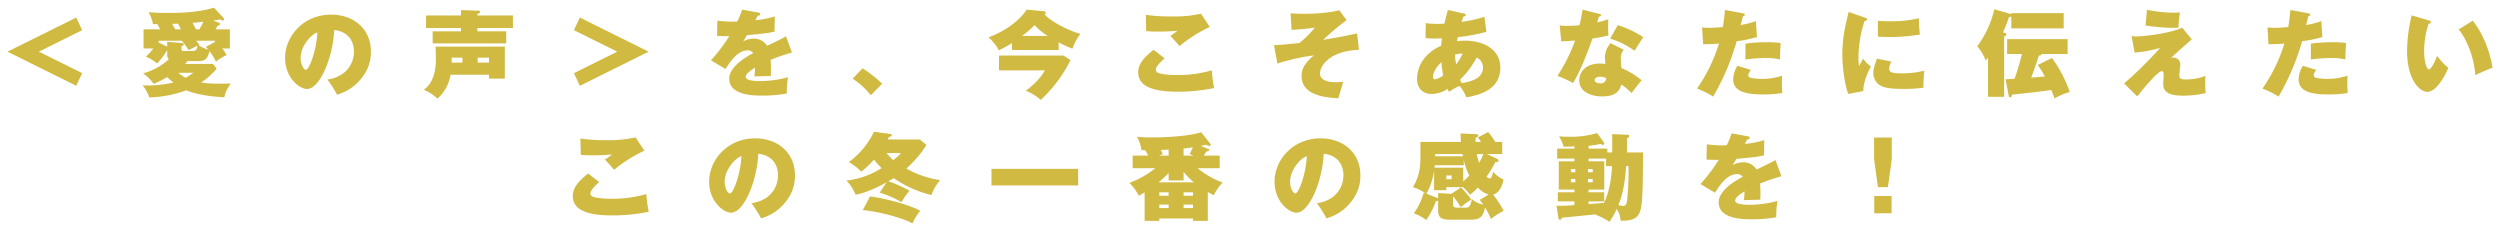 <svg xmlns="http://www.w3.org/2000/svg" viewBox="0 0 1021.108 94.388"><defs><style>.a{fill:none;}.b{fill:#d1ba41;}</style></defs><rect class="a" width="1021.108" height="94.388"/><path class="b" d="M729.562,675.456l17.7,8.775-2.425,5.156-28.092-13.931,28.092-13.93,2.425,5.156Z" transform="translate(-713.702 -654.355)"/><path class="b" d="M772.328,674.148v-7.812H779.1c-.539-1.078-.808-1.616-1.078-2.117h-1.846a13.586,13.586,0,0,0-1.848-4.887c1.116.115,3.694.308,7.813.308,6.387,0,12.814-.308,18.933-2.155l3.887,4.156a1.163,1.163,0,0,1,.268.577.49.49,0,0,1-.538.5,2.216,2.216,0,0,1-1.039-.422,26.47,26.47,0,0,1-2.925.384l2.232.924c.5.192.654.269.654.538,0,.386-.385.539-1.039.732-.385.693-.615,1.039-.885,1.462h5.888v7.812H804.5a22.575,22.575,0,0,1,1.769,2.694,20.843,20.843,0,0,0-4.348,2.694,25.11,25.11,0,0,0-2.616-4.272c-1.039,3.5-1.886,4.041-5.08,4.041h-3.848c-.539.577-.771.846-1.078,1.154h11.352l1.539,1.924a27.68,27.68,0,0,1-6.349,5.657c2.886.462,5,.577,12.084.424-1.963,3-2.31,4.194-2.617,5.618-7.889-.346-13.431-1.886-15.509-2.848a47.941,47.941,0,0,1-15.085,2.925,16.5,16.5,0,0,0-2.771-4.926,46.592,46.592,0,0,0,12.622-1.193c-1.192-.923-2-1.616-2.616-2.193a42.958,42.958,0,0,1-5.5,2.77,17.017,17.017,0,0,0-4.31-4.31,25.436,25.436,0,0,0,10.506-5.734,2.429,2.429,0,0,1-.655-1.885v-1.809a35.922,35.922,0,0,1-4.117,5.426,16.16,16.16,0,0,0-4.58-2.809,24.049,24.049,0,0,0,3.04-3.348Zm6.2-2.386,3.464,1.617v-1.963l5.888.5c.462.038.847.077.847.539,0,.538-.578.693-.885.808v.885c0,.577,0,1.039,1.077,1.039h3.733c1.347,0,1.578-1.193,1.693-2.117a30.5,30.5,0,0,0-3.54,1.771,37.151,37.151,0,0,0-2.886-3.849h-9.391Zm9.121-5.426c-.461-.885-1.039-1.924-1.27-2.309-.346,0-1.962.077-2.347.077.308.577.808,1.5,1.232,2.232Zm-1.116,17.74a14.784,14.784,0,0,0,3,2.04,21.237,21.237,0,0,0,3.078-2.04Zm8.582-17.74a26.793,26.793,0,0,0,1.655-3.117c-1.462.192-2.925.346-4.426.462.269.5,1.039,1.962,1.424,2.655Zm-1.308,4.656c.807.962,1.039,1.309,1.384,1.732l-.345.154a15.306,15.306,0,0,0,3.964,1.77c-.462-.538-.617-.731-1.039-1.154l3.732-2v-.5Z" transform="translate(-713.702 -654.355)"/><path class="b" d="M847.458,686.847c8.351-1.308,10.813-7.235,10.813-11.352,0-1.154,0-7.889-8.043-8.89-.577,11.468-5.964,24.09-11.121,24.09-3.233,0-8.966-4.733-8.966-12.66,0-8.851,7.465-17.7,18.779-17.7,9.2,0,16.278,5.811,16.278,15.085,0,2.924-.462,7.85-5.81,13.046a19.358,19.358,0,0,1-8.043,4.541A47.635,47.635,0,0,0,847.458,686.847Zm-10.968-8.812c0,2.732,1.309,4.81,2.116,4.81,1.386,0,4.349-7.735,4.734-15.277C840.377,668.645,836.49,673.455,836.49,678.035Z" transform="translate(-713.702 -654.355)"/><path class="b" d="M897.726,684.884a16.585,16.585,0,0,1-5.349,9.775,18.315,18.315,0,0,0-5.541-3.617c1.578-1.308,4.887-4.041,4.887-12.391,0-1.617-.077-3.926-.116-5.272h28.285v13.084h-6.464v-1.579ZM923.2,660.679V665.8H908.694v1.347H920.47v4.926H890.415v-4.926H902V665.8H887.721v-5.118H902v-2.193l6.965.23c.308,0,.846.039.846.5,0,.5-.692.693-1.115.771v.692Zm-20.627,17.24h-4.387v2h4.387Zm6.234,2h4.619v-2h-4.619Z" transform="translate(-713.702 -654.355)"/><path class="b" d="M965.813,675.456l-17.7-8.774,2.425-5.156,28.092,13.93-28.092,13.931-2.425-5.156Z" transform="translate(-713.702 -654.355)"/><path class="b" d="M1023.434,659.486c.346.077.807.154.807.616,0,.577-.692.654-1.038.693-.193.346-.654,1.192-.963,1.808a37.559,37.559,0,0,0,7.928-1.539l-.115,6.2c-2.7.616-2.963.655-11.276,1.463l-1.539,2.54a9.406,9.406,0,0,1,4.579-1.155,6.316,6.316,0,0,1,5.2,2.963c6.157-2.963,6.464-3.117,7.7-3.925l2.463,6.658a76.705,76.705,0,0,0-8.736,3c.154,1.655.154,3.656.154,4.233,0,1-.038,1.732-.076,2.348-1.386.039-5.62.154-6.7.192a26.442,26.442,0,0,0,.27-3.578c-1.886,1.154-3.81,2.5-3.81,3.771,0,1.577,4.079,1.693,5.541,1.693a42.562,42.562,0,0,0,11.738-1.578,36.973,36.973,0,0,0-.5,6.658,53.177,53.177,0,0,1-10.2.846c-3.155,0-13.315,0-13.315-6.926,0-4.965,7.12-9,9.813-10.429a2.784,2.784,0,0,0-2.308-1.116c-4.079,0-7.158,4.656-9,7.619l-5.965-3.54a69.041,69.041,0,0,0,7.5-9.89c-2.31.038-3.772-.039-5-.077l.115-6.273a41.014,41.014,0,0,0,8.12.385,30.288,30.288,0,0,0,2-4.849Z" transform="translate(-713.702 -654.355)"/><path class="b" d="M1066.006,682.268a49.082,49.082,0,0,1,8,6.273l-4.657,4.733a29.408,29.408,0,0,0-7.388-6.773Z" transform="translate(-713.702 -654.355)"/><path class="b" d="M1146.1,674.764h-19.049v-2.81a55.767,55.767,0,0,1-5.426,2.964c-.809-2.04-3.349-4.619-4.118-5.311,10.006-3.848,14.277-9.351,15.547-11.314l6.965.654c.27.039.808.116.808.616,0,.193-.038.27-.462.654,2.617,3.041,10.236,6.85,14.624,7.966a20.313,20.313,0,0,0-3.232,6.042,35.639,35.639,0,0,1-5.657-2.617Zm-24.36,8.35v-6.08h26.322l2.886,1.886a56.849,56.849,0,0,1-12.16,16.239,20.773,20.773,0,0,0-6.119-3.771,28.182,28.182,0,0,0,5.272-4.733,21.213,21.213,0,0,0,2.54-3.541Zm19.934-14.084a24.436,24.436,0,0,1-5.388-4.387,46.456,46.456,0,0,1-5.118,4.387Z" transform="translate(-713.702 -654.355)"/><path class="b" d="M1189.365,678.189c-.654.577-3.579,3.194-3.579,4.618a1.406,1.406,0,0,0,.771,1.231c2,.962,7,.962,8.081.962a49.043,49.043,0,0,0,14.007-1.924,58.018,58.018,0,0,0,.962,7.235,72.508,72.508,0,0,1-14.892,1.5c-10.776,0-16.125-2.5-16.125-7.928,0-3.887,3.271-6.773,6.273-9.2Zm18.472-12.815a55.225,55.225,0,0,0-12.353,7.812c-2.425-2.771-2.694-3.079-3.771-4.2a22.342,22.342,0,0,0,2.925-2.078,75.752,75.752,0,0,1-7.7.346,48.062,48.062,0,0,1-5.08-.192l-.154-6.657a64.535,64.535,0,0,0,10.236.654,48.66,48.66,0,0,0,12.277-1.116Z" transform="translate(-713.702 -654.355)"/><path class="b" d="M1268.767,674.687c-12.776.577-15.932,7.119-15.932,9.582,0,3.656,5.2,3.656,6.5,3.656.963,0,1.616-.039,3-.116-.269.808-1.924,6.466-2,6.7-6.966-.347-15.009-1.848-15.009-9.16,0-1.962.539-4.733,5.042-8.389a87.008,87.008,0,0,0-14.932,3.348l-1.385-7.5c2.386-.077,3.194-.154,10.39-.885a44.588,44.588,0,0,0,6.35-6.311,85.178,85.178,0,0,1-9.544.924l-.423-6.735c2.963.154,4.349.193,5.811.193.616,0,8.582,0,14.085-1.463l3,4.041a106.3,106.3,0,0,0-9.583,8.043c5.465-.886,8.5-1.424,13.854-2.617Z" transform="translate(-713.702 -654.355)"/><path class="b" d="M1296.063,663.8a34.053,34.053,0,0,0,5.079.308c.924,0,1.693-.038,2.5-.077.692-2.848,1.115-4.387,1.424-5.58l6.695,1.462c.309.078.616.231.616.578,0,.423-.424.5-.962.615-.154.462-.192.616-.731,2.156a50.183,50.183,0,0,0,9.312-2.04l.809,6.119a65.966,65.966,0,0,1-11.7,2.154c-.115.693-.193,1.155-.27,1.694a24.014,24.014,0,0,1,3.349-.231c6.542,0,14.315,3,14.315,11.006,0,8.7-7.812,11.083-13.853,12.16a15.784,15.784,0,0,0-2.81-4.7,22.27,22.27,0,0,0-4.31,2.5c-.308-.654-.385-.847-.577-1.232a12.328,12.328,0,0,1-6.5,2.04c-3.734,0-5.965-2.463-5.965-6.157a13.75,13.75,0,0,1,3.232-8.7,17.671,17.671,0,0,1,6.657-4.849c.078-1.539.193-2.347.27-3.04-1.771.077-2.116.115-3.155.115a28.766,28.766,0,0,1-3.541-.192Zm6.388,15.97c-2.04,1.771-3.464,4.234-3.464,6.042,0,.346.116.924.808.924a7.638,7.638,0,0,0,3.387-1.578A37.9,37.9,0,0,1,1302.451,679.766Zm6,.924a23.615,23.615,0,0,0,2.655-4.464,11.384,11.384,0,0,0-3.117.424A28.148,28.148,0,0,0,1308.454,680.69Zm1.616,6.2c.154.385.308.731.616,1.424,3.194-.577,8.735-1.578,8.735-6.427a4.45,4.45,0,0,0-2.578-4.041A36.357,36.357,0,0,1,1310.07,686.886Z" transform="translate(-713.702 -654.355)"/><path class="b" d="M1350.756,664.758a24.043,24.043,0,0,0,3.079.154c1.617,0,3.348-.077,4.964-.231a53.183,53.183,0,0,0,1.271-6.388l6.849,1.732c.462.115.693.192.693.539s-.231.423-.847.654c-.115.346-.538,1.77-.692,2.309a46.731,46.731,0,0,0,4.541-1.309c-.038.693-.077,1.155-.077,2.963a34.883,34.883,0,0,0,.115,3.657c-2.309.538-4.233.923-6.542,1.269-1.539,4.618-5.118,13.777-7.889,18.164a48.287,48.287,0,0,0-6.388-2.925,68.285,68.285,0,0,0,7.2-14.43c-1.886.154-3.464.23-5.658.346Zm26.169,9.967a4.9,4.9,0,0,0-1.193,3.848,32.38,32.38,0,0,0,.231,3.58,32.941,32.941,0,0,1,8.274,5c-.885,1-2.925,3.5-4.079,5.2-2.925-2.655-3.387-2.963-4.311-3.463-.269,1.231-1.039,4.849-7.658,4.849-4.81,0-9.466-1.963-9.466-6.581,0-2.424,1.616-6.85,8.658-6.85a9.467,9.467,0,0,1,2,.193c0-.308-.154-2.694-.154-2.81a8.641,8.641,0,0,1,2.348-5.695Zm-9.544,10.968c-1.231,0-2.347.461-2.347,1.347,0,1,1.231,1.346,2.27,1.346a2.154,2.154,0,0,0,2.463-2.116A5.514,5.514,0,0,0,1367.381,685.693Zm7.081-21.05a38.1,38.1,0,0,1,10.429,4.926c-.962,1.308-3.117,4.81-3.541,5.541a34.83,34.83,0,0,0-10-5Z" transform="translate(-713.702 -654.355)"/><path class="b" d="M1425.617,659.794c.423.077.731.154.731.577,0,.5-.462.539-.769.577-.27,1.27-.54,2.348-.924,3.618a30.713,30.713,0,0,0,6.234-1.617l.423,6.542a50.818,50.818,0,0,1-8.274,1.694,97.828,97.828,0,0,1-9.621,22.628,32.875,32.875,0,0,0-6.58-3.271,66.212,66.212,0,0,0,8.967-18.395c-1.808.154-3.156.231-6.5.269l-.385-6.888a18.482,18.482,0,0,0,2.81.192c2.078,0,4.079-.192,5.656-.308.424-2.424.655-4.81.886-6.965Zm3.232,23.128c-1.077,1.347-1.077,2.04-1.077,2.155,0,.693.539.962,1.193,1.116a26.083,26.083,0,0,0,12.622-.923,63.64,63.64,0,0,0,.077,7.08,47.283,47.283,0,0,1-8.082.577c-7.85,0-11.967-1.693-11.967-6.2a10.915,10.915,0,0,1,1.731-5.5Zm-2.231-10.737a59.254,59.254,0,0,1,8.581-.577,32.488,32.488,0,0,1,5.811.346c-.192,3.041-.231,3.657-.308,6.7a22.932,22.932,0,0,0-5.772-.616,65.553,65.553,0,0,0-8.312.616Z" transform="translate(-713.702 -654.355)"/><path class="b" d="M1475.54,661.6c.539.192.77.269.77.615,0,.539-.616.693-1.077.809a49.22,49.22,0,0,0-2.463,15.008,24.263,24.263,0,0,0,.23,3.309c.27-.461,1.462-2.578,1.694-3a15.6,15.6,0,0,0,3.155,3.2c-1.27,2.27-3.194,6.773-3.078,10l-6.157,1.193c-1.809-4.926-2.425-12.353-2.425-16.085,0-6.928,1.269-12.084,2.578-17.395ZM1486.2,679.5a7.739,7.739,0,0,0-.885,2.848c0,1.578,1.154,1.962,5.156,1.962a37.389,37.389,0,0,0,9.236-1.077,51.334,51.334,0,0,0-.384,6.927,52.051,52.051,0,0,1-8.428.5c-5.773,0-8-.577-9.7-1.693a5.949,5.949,0,0,1-2.347-4.618c0-1.616.385-3.04,1.5-6.042Zm-5.5-16.624c1.039.076,2.347.154,4.5.154a48.286,48.286,0,0,0,12.237-1.232c.038,2.347.23,4.964.423,6.658a73.618,73.618,0,0,1-13.43,1c-.693,0-2.04,0-3.733-.154Z" transform="translate(-713.702 -654.355)"/><path class="b" d="M1535.2,659.717h21.4v6.234h-21.4V661.1a2.5,2.5,0,0,1-.962.308,61.263,61.263,0,0,1-2.463,6.234l.692.116c.077,0,.732.115.732.654,0,.5-.539.693-.924.847V693.89h-6.58V677.958a8.77,8.77,0,0,1-1,1.039,18.353,18.353,0,0,0-3.387-5.734,41.083,41.083,0,0,0,6.966-15.124l6.5,1.886a2.079,2.079,0,0,1,.423.192Zm16.625,18.318a53.709,53.709,0,0,1,7.272,13.892,28.69,28.69,0,0,0-6.31,2.655,29.018,29.018,0,0,0-1.232-3.463c-3.541.5-11.083,1.424-16.048,1.886-.153.769-.345,1.115-.73,1.115-.309,0-.539-.192-.655-.846l-1.27-6.542c.962-.038,2.81-.154,3.694-.193,1.578-4.348,2.733-9.043,3-10.12h-6.042v-6.081h24.706v6.081h-10.775c.115.5-.423.577-1,.692-1.232,4.041-2.694,7.851-3.117,8.967,2.925-.231,4.426-.385,5.618-.5a53,53,0,0,0-2.925-4.694Z" transform="translate(-713.702 -654.355)"/><path class="b" d="M1608.905,670.415c-5.889,5.2-6.542,5.773-8.544,7.7a2.008,2.008,0,0,1,1.078-.231,2.72,2.72,0,0,1,2.77,2.924c0,.693-.384,3.7-.384,4.349,0,1.5,1,1.655,2.809,1.655a23.15,23.15,0,0,0,7.851-1.424c-.039.847-.077,1.309-.077,2.348,0,.461,0,2.308.192,4.656a43.6,43.6,0,0,1-9.274,1.039c-7.159,0-8.081-2.424-8.081-5,0-.539.192-3.04.192-3.541,0-.538,0-1.461-.847-1.461-1.308,0-6.157,5.464-9.928,10.313l-5.388-5.311a154.183,154.183,0,0,0,14.7-14.508,52.974,52.974,0,0,1-10.391,1.924l-1.269-6.773a12.8,12.8,0,0,0,2.155.154c2.54,0,13.238-1.116,18.549-3.579Zm-18.28-12.083a51.969,51.969,0,0,0,10.621,1.193c1.117,0,1.924-.039,2.848-.078a50.782,50.782,0,0,0-.616,6.2c-.577.039-.962.077-1.616.077a75.747,75.747,0,0,1-11.853-.962Z" transform="translate(-713.702 -654.355)"/><path class="b" d="M1656.557,659.794c.424.077.731.154.731.577,0,.5-.461.539-.769.577-.27,1.27-.539,2.348-.924,3.618a30.693,30.693,0,0,0,6.234-1.617l.423,6.542a50.828,50.828,0,0,1-8.273,1.694,97.872,97.872,0,0,1-9.621,22.628,32.9,32.9,0,0,0-6.58-3.271,66.268,66.268,0,0,0,8.967-18.395c-1.809.154-3.157.231-6.5.269l-.385-6.888a18.471,18.471,0,0,0,2.809.192c2.078,0,4.08-.192,5.657-.308.424-2.424.654-4.81.885-6.965Zm3.232,23.128c-1.077,1.347-1.077,2.04-1.077,2.155,0,.693.539.962,1.194,1.116a26.082,26.082,0,0,0,12.622-.923,63.64,63.64,0,0,0,.077,7.08,47.291,47.291,0,0,1-8.082.577c-7.851,0-11.968-1.693-11.968-6.2a10.917,10.917,0,0,1,1.732-5.5Zm-2.231-10.737a59.269,59.269,0,0,1,8.581-.577,32.5,32.5,0,0,1,5.812.346c-.193,3.041-.232,3.657-.309,6.7a22.929,22.929,0,0,0-5.771-.616,65.564,65.564,0,0,0-8.313.616Z" transform="translate(-713.702 -654.355)"/><path class="b" d="M1705.9,662.718c.5.155.654.309.654.655,0,.615-.616.693-.924.731a35.555,35.555,0,0,0-1.808,11.237c0,3.887.962,7.35,2,7.35.961,0,2.54-3.617,3.347-5.541a22.031,22.031,0,0,0,4.541,4.887c-1.192,3.04-4.886,9.851-8.581,9.851-2.387,0-8.274-3.732-8.274-16.932a62.578,62.578,0,0,1,1.886-14.315Zm17.778.078c6.2,7.812,7.851,17.663,8.082,19.241a60.947,60.947,0,0,0-7.043,3.04c-.23-4.887-2.347-13.161-6.772-18.7Z" transform="translate(-713.702 -654.355)"/><path class="b" d="M958.423,728.719c-.655.577-3.579,3.193-3.579,4.618a1.412,1.412,0,0,0,.769,1.232c2,.961,7,.961,8.082.961a49.045,49.045,0,0,0,14.008-1.924,57.621,57.621,0,0,0,.962,7.235,72.58,72.58,0,0,1-14.893,1.5c-10.775,0-16.125-2.5-16.125-7.928,0-3.886,3.272-6.773,6.274-9.2ZM976.894,715.9a55.246,55.246,0,0,0-12.352,7.812c-2.425-2.771-2.694-3.079-3.772-4.194a22.56,22.56,0,0,0,2.925-2.078,76.134,76.134,0,0,1-7.7.345,48.048,48.048,0,0,1-5.08-.192l-.154-6.657a64.409,64.409,0,0,0,10.236.654,48.653,48.653,0,0,0,12.276-1.116Z" transform="translate(-713.702 -654.355)"/><path class="b" d="M1020.66,737.377c8.351-1.308,10.814-7.234,10.814-11.352,0-1.155,0-7.889-8.043-8.89-.578,11.469-5.965,24.091-11.122,24.091-3.233,0-8.966-4.734-8.966-12.661,0-8.851,7.466-17.7,18.779-17.7,9.2,0,16.278,5.812,16.278,15.086,0,2.924-.462,7.85-5.81,13.045a19.335,19.335,0,0,1-8.043,4.541A47.715,47.715,0,0,0,1020.66,737.377Zm-10.968-8.812c0,2.732,1.309,4.81,2.117,4.81,1.385,0,4.348-7.735,4.733-15.277C1013.579,719.175,1009.692,723.986,1009.692,728.565Z" transform="translate(-713.702 -654.355)"/><path class="b" d="M1075.816,728.834c-3.193,1.771-8.35,4.31-12.66,5.041a17.863,17.863,0,0,0-3.733-5.772,33.864,33.864,0,0,0,14.354-5.079,38.168,38.168,0,0,1-3.117-3.5,33.7,33.7,0,0,1-5.233,4.964,20.126,20.126,0,0,0-5.041-3.925,32.721,32.721,0,0,0,10.274-12.392l6.542.885c.347.039.732.077.732.5,0,.462-.462.539-1.117.731-.077.155-.5.886-.577,1.039h13.2l2.656,2.233a42.773,42.773,0,0,1-8.236,9.62,39.223,39.223,0,0,0,13.855,4.733,19.55,19.55,0,0,0-3.579,6.119A46.816,46.816,0,0,1,1078.7,727.1c-1.154.73-1.655,1.039-2.155,1.308a45.79,45.79,0,0,1,8.659,3.887,24.4,24.4,0,0,0-3.272,4.656,40.024,40.024,0,0,0-8.927-3.925Zm-6.772,5.735c7,.922,16.471,3.617,20.55,5.887a21.25,21.25,0,0,0-3.2,5.156c-4.386-2.462-14.777-5.041-20.28-5.425Zm6.734-17.7a26.579,26.579,0,0,0,2.771,2.886c2.579-2.116,2.732-2.348,3.117-2.886Z" transform="translate(-713.702 -654.355)"/><path class="b" d="M1154.062,723.331V730.1h-35.4v-6.773Z" transform="translate(-713.702 -654.355)"/><path class="b" d="M1207.026,744.573h-6.042v-1h-13.777v1h-6v-11.66c-.924.577-1.578.962-2.348,1.424a19.454,19.454,0,0,0-3.886-5.272,37.3,37.3,0,0,0,10.583-6h-9.237v-5.157h6.35a18.475,18.475,0,0,0-1.27-2.232,13.071,13.071,0,0,1-1.462.038,15.181,15.181,0,0,0-1.847-5.5,54.955,54.955,0,0,0,6.157.27c6.7,0,15.547-.616,20.05-2.116l3.694,4.618a.994.994,0,0,1,.231.538c0,.154-.077.424-.346.424a2.712,2.712,0,0,1-1.54-.5c-1.192.308-1.616.385-2.232.5l3.118,1.231c.269.115.423.192.423.462,0,.385-.5.538-1.27.615-.116.232-.654,1.116-1,1.655h6.5v5.157h-9.005a34.989,34.989,0,0,0,10.2,5.849,22.382,22.382,0,0,0-3.655,5.2c-1.309-.732-1.731-.963-2.386-1.348Zm-5.657-15.739a22.948,22.948,0,0,1-4.233-4.348v3.579h-6.119v-3.079a29.579,29.579,0,0,1-4.156,3.848Zm-10.352-13.353c-.769.038-2.694.115-3.232.115a14.435,14.435,0,0,1,.846,1.732l-1.462.577h3.848Zm0,18.818v-1.386h-3.81V734.3Zm-3.81,3.617v1.424h3.81v-1.424Zm12.392-20.665a17.974,17.974,0,0,0,1.27-2.732c-.963.153-1.925.307-3.733.5v2.886h4.041Zm1.385,17.048v-1.386h-3.848V734.3Zm-3.848,3.617v1.424h3.848v-1.424Z" transform="translate(-713.702 -654.355)"/><path class="b" d="M1251.6,737.377c8.351-1.308,10.813-7.234,10.813-11.352,0-1.155,0-7.889-8.043-8.89-.577,11.469-5.965,24.091-11.121,24.091-3.233,0-8.967-4.734-8.967-12.661,0-8.851,7.466-17.7,18.78-17.7,9.2,0,16.278,5.812,16.278,15.086,0,2.924-.462,7.85-5.81,13.045a19.335,19.335,0,0,1-8.043,4.541A47.715,47.715,0,0,0,1251.6,737.377Zm-10.968-8.812c0,2.732,1.308,4.81,2.116,4.81,1.386,0,4.349-7.735,4.733-15.277C1244.519,719.175,1240.633,723.986,1240.633,728.565Z" transform="translate(-713.702 -654.355)"/><path class="b" d="M1325.382,719.329a.624.624,0,0,1,.385.616c0,.654-.924.616-1.309.616a49.291,49.291,0,0,1-3.578,5.965,2.112,2.112,0,0,0,1.308.73c.731,0,1.155-1.693,1.386-2.809a10.615,10.615,0,0,0,4.233,3.194c-.077.5-.886,5.349-4.271,6.2a37.989,37.989,0,0,1,4.309,6.619,31.829,31.829,0,0,0-5.195,3.348,27.252,27.252,0,0,0-2.386-4.695c-.847,4.195-2.425,4.964-5.965,4.964h-8.35c-3.7,0-4.849-.961-4.849-3.848V736.3a1.742,1.742,0,0,1-.924.192,31.754,31.754,0,0,1-3.925,7.735,19.212,19.212,0,0,0-5.08-2.732,26.8,26.8,0,0,0,4.041-8.466l.847.308a20.215,20.215,0,0,0-5.272-2.54c3.078-5.08,3.078-9.2,3.078-13.431v-5.041h16.548c-.116-1.5-.116-2.385-.155-3.463l6.389.307c.347,0,.847.116.847.577,0,.5-.655.732-1.04.847-.039.539-.077.924-.077,1.732h2.233a18.683,18.683,0,0,0-1.271-1.847l4.2-2.194a26.064,26.064,0,0,1,2.886,4.041h2.848v4.964h-6.234Zm-14.969,11.583a33.409,33.409,0,0,1,4.233,4.964,29.978,29.978,0,0,0-4.311,3.079,38.092,38.092,0,0,0-3.04-4.348l-.115.038v3.079c0,.924.27,1.462,1.732,1.462h3.386c.885,0,2.04,0,2.54-3.54a10.06,10.06,0,0,0,4.657,2.27c-.5-.731-.924-1.27-1.386-1.924l3.579-2.155a10.354,10.354,0,0,1-4.387-2.887,27.606,27.606,0,0,1-3.156,2.964,20.309,20.309,0,0,0-2.886-3.117h-6.811v1.232h-5v-7.89a29.523,29.523,0,0,1-1,4.31,21.587,21.587,0,0,1-2.156,5l4.5,1.77a.849.849,0,0,1,.309.192v-2.193l5.388.308Zm.923-2.463a29.072,29.072,0,0,0,2.5-2.385,28.064,28.064,0,0,1-2.27-6.35v2.154h-11.853l-.115.963h11.737Zm-.077-10.236c-.077-.308-.115-.5-.192-.924h-11.2c0,.232.038.693.038.924Zm-6.811,7.812v1.54h2.155v-1.54Zm12.429-8.736a29.878,29.878,0,0,0,.962,3.579,17.4,17.4,0,0,0,1.694-3.579Z" transform="translate(-713.702 -654.355)"/><path class="b" d="M1372.189,716.635v-7.5l6.042.231c.461,0,.962.039.962.616,0,.23-.077.462-.962.846v5.811h6.542c0,19.434-.424,22.859-1.655,25.091-1.039,1.808-2.733,2.886-7.5,2.77a9.3,9.3,0,0,0-1.578-4.771,34.762,34.762,0,0,1-2.963,5.233,27.949,27.949,0,0,0-5.619-2.886l.193-.192c-.809.077-13.816,1.385-13.97,1.385-.23.577-.423.886-.807.886-.424,0-.578-.385-.655-.77l-.769-5a61.068,61.068,0,0,0,7.311-.269v-1.5h-6.773v-3.733h6.773V731.8h-6.388V720.252h6.388v-1.115h-7.043v-4.079h7.043v-.924c-1.346.077-2.309.153-4.5.115-.115-.731-.307-1.654-1.769-4.233a32.023,32.023,0,0,0,3.925.192,37.382,37.382,0,0,0,11.622-1.5l2.693,3.7a.865.865,0,0,1,.192.577.5.5,0,0,1-.538.538,1.912,1.912,0,0,1-.924-.385,47.837,47.837,0,0,1-4.925.77v1.155h7.658v1.577Zm-15.047,8.082v-1.309h-1.809v1.309Zm-1.809,2.731v1.386h1.809v-1.386Zm8.89-2.731v-1.309H1362.3v1.309Zm-1.925,2.731v1.386h1.925v-1.386Zm7.389-8.311h-7.157v1.115h6.426V731.8h-6.426v1.078h6.387v3.733h-6.387v1.116c3.463-.27,4.424-.347,6.31-.539,2.925-5.773,3.233-13.816,3.272-14.97h-2.425Zm8.158,3.078c-.192,4.041-.807,10.314-3.116,15.894a6.608,6.608,0,0,0,1.885.346c1.424,0,1.54-1.116,1.77-3.271a107.989,107.989,0,0,0,.462-12.969Z" transform="translate(-713.702 -654.355)"/><path class="b" d="M1427.577,710.016c.346.077.807.154.807.616,0,.577-.692.654-1.038.692-.193.347-.654,1.194-.963,1.809a37.547,37.547,0,0,0,7.928-1.539l-.115,6.195c-2.695.616-2.963.655-11.276,1.463l-1.539,2.54a9.417,9.417,0,0,1,4.579-1.155,6.313,6.313,0,0,1,5.2,2.964c6.157-2.964,6.465-3.117,7.7-3.926l2.463,6.658a76.851,76.851,0,0,0-8.736,3c.154,1.655.154,3.656.154,4.234,0,1-.038,1.731-.076,2.347-1.386.038-5.619.154-6.7.193a26.477,26.477,0,0,0,.27-3.579c-1.886,1.154-3.81,2.5-3.81,3.771,0,1.577,4.079,1.693,5.541,1.693a42.562,42.562,0,0,0,11.738-1.578,36.969,36.969,0,0,0-.5,6.657,53.1,53.1,0,0,1-10.2.847c-3.155,0-13.315,0-13.315-6.927,0-4.963,7.12-9,9.813-10.428a2.782,2.782,0,0,0-2.308-1.117c-4.079,0-7.158,4.657-9.005,7.621l-5.965-3.541a69.1,69.1,0,0,0,7.5-9.89c-2.31.038-3.771-.039-5-.077l.115-6.273a41.094,41.094,0,0,0,8.12.385,30.194,30.194,0,0,0,2-4.849Z" transform="translate(-713.702 -654.355)"/><path class="b" d="M1486.389,710.517v8.888l-1.577,11.392h-4.079l-1.578-11.392v-8.888Zm-7.157,23.9h7.081v7.042h-7.081Z" transform="translate(-713.702 -654.355)"/></svg>